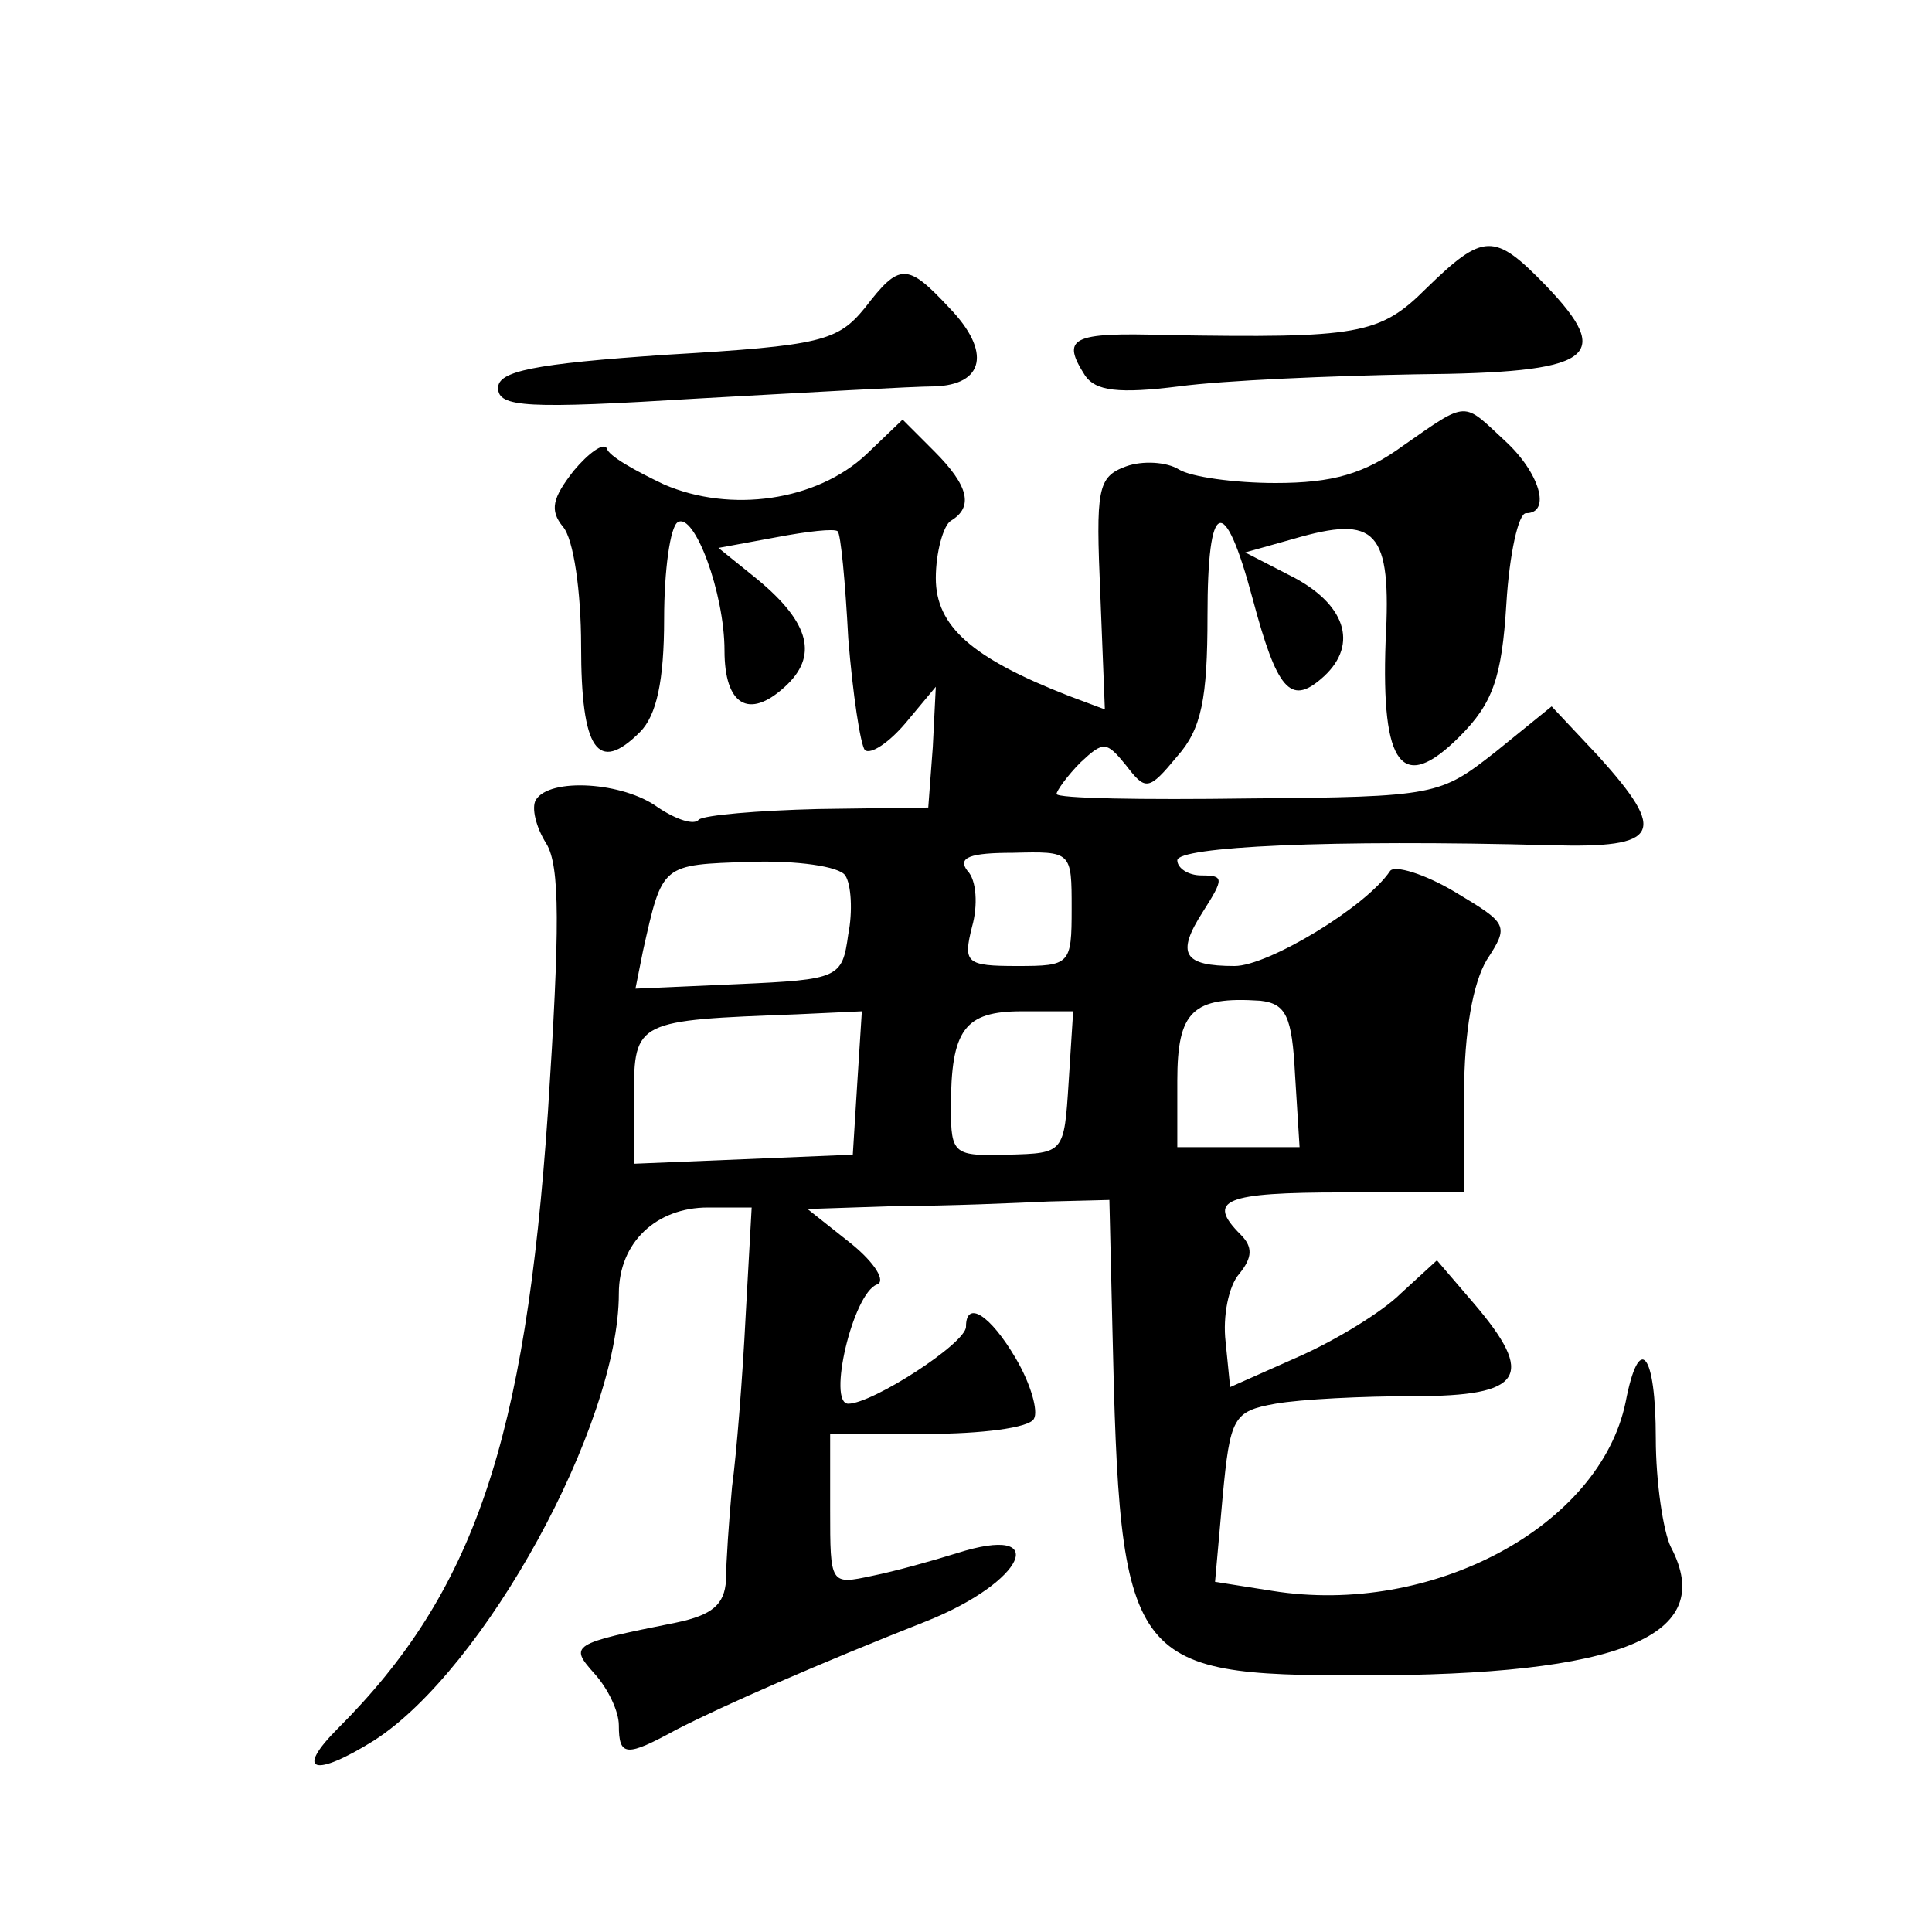 <?xml version="1.0" standalone="no"?>
<!DOCTYPE svg PUBLIC "-//W3C//DTD SVG 20010904//EN"
 "http://www.w3.org/TR/2001/REC-SVG-20010904/DTD/svg10.dtd">
<svg version="1.0" xmlns="http://www.w3.org/2000/svg"
 width="128pt" height="128pt" viewBox="0 0 128 128"
 preserveAspectRatio="xMidYMid meet">
<g transform="translate(0,128) scale(0.1,-0.1)"
fill="#0" stroke="none">
<path d="M945 1089 c-31 -31 -45 -33 -172 -31 -64 2 -70 -2 -54 -27 7 -10 22 -12
62 -7 30 4 101 7 157 8 118 1 132 11 86 59 -34 35 -41 35 -79 -2z M573 1076 c-18
-22 -29 -25 -131 -31 -89 -6 -112 -11 -112 -22 0 -13 19 -14 133 -7 72 4 143 8
156 8 33 1 38 23 10 52 -28 30 -33 30 -56 0z M930 985 c-26 -19 -47 -25 -85 -25
-27 0 -56 4 -64 9 -8 5 -24 6 -35 2 -19 -7 -20 -15 -17 -85 l3 -76 -24 9 c-64 25
-88 46 -88 78 0 17 5 35 10 38 15 9 12 23 -11 46 l-21 21 -24 -23 c-33 -31 -90
-39 -134 -20 -19 9 -37 19 -38 24 -2 4 -12 -3 -22 -15 -14 -18 -16 -26 -7 -37 7
-8 12 -43 12 -79 0 -69 11 -85 39 -57 11 11 16 34 16 75 0 32 4 61 9 64 11 7 31
-47 31 -85 0 -36 16 -46 40 -24 22 20 17 42 -18 71 l-26 21 38 7 c21 4 39 6 41
4 2 -2 5 -33 7 -71 3 -37 8 -70 11 -74 4 -3 16 5 27 18 l20 24 -2 -40 -3 -40 -73
-1 c-40 -1 -75 -4 -79 -7 -3 -4 -15 0 -27 8 -23 17 -72 20 -81 5 -3 -5 0 -18 7
-29 9 -15 9 -55 1 -178 -15 -218 -49 -318 -139 -408 -29 -29 -16 -33 24 -8 73 47
162 209 162 296 0 34 25 57 59 57 l29 0 -4 -72 c-2 -40 -6 -91 -9 -113 -2 -22 -4
-50 -4 -62 -1 -16 -9 -23 -33 -28 -70 -14 -71 -15 -54 -34 9 -10 16 -25 16 -34
0 -21 5 -21 38 -3 31 16 95 44 166 72 65 26 83 65 20 45 -16 -5 -41 -12 -56 -15
-28 -6 -28 -6 -28 44 l0 50 64 0 c36 0 68 4 71 10 3 5 -2 23 -12 40 -17 29 -33
39 -33 21 0 -11 -62 -51 -78 -51 -14 0 3 73 19 79 6 2 -1 14 -17 27 l-29 23 60
2 c33 0 78 2 100 3 l40 1 2 -85 c5 -223 10 -230 165 -230 172 0 236 26 205 85 -5
10 -10 43 -10 72 0 57 -11 71 -20 24 -17 -82 -128 -142 -234 -125 l-38 6 5 56 c5
53 7 57 35 62 17 3 58 5 92 5 72 0 81 13 39 62 l-24 28 -24 -22 c-12 -12 -43 -31
-68 -42 l-45 -20 -3 30 c-2 17 2 37 9 45 9 11 9 18 1 26 -23 23 -11 28 68 28 l80
0 0 65 c0 42 6 74 15 89 15 23 14 24 -21 45 -20 12 -40 18 -43 14 -16 -24 -81 -63
-103 -63 -34 0 -39 8 -21 36 14 22 14 24 -1 24 -9 0 -16 5 -16 10 0 9 100 14 248
10 72 -2 77 8 31 59 l-31 33 -37 -30 c-37 -29 -39 -30 -164 -31 -70 -1 -127 0 -127
3 0 2 7 12 16 21 15 14 17 14 30 -2 13 -17 15 -17 34 6 16 18 20 38 20 93 0 78
11 82 30 11 16 -60 25 -70 45 -53 25 21 18 48 -17 67 l-33 17 32 9 c55 16 65 6
61 -68 -3 -83 11 -101 49 -63 22 22 28 39 31 88 2 33 8 60 13 60 17 0 9 27 -14
48 -28 26 -24 27 -67 -3z m-220 -307 c0 -37 -1 -38 -36 -38 -34 0 -36 2 -30 26
4 14 3 31 -3 37 -7 9 2 12 30 12 39 1 39 1 39 -37z m-150 22 c4 -6 5 -24 2 -39
-4 -29 -6 -30 -73 -33 l-68 -3 5 25 c13 58 12 57 71 59 31 1 59 -3 63 -9z m298
-132 l3 -48 -40 0 -41 0 0 44 c0 46 10 56 55 53 17 -2 21 -10 23 -49z m-290 -5
l-3 -48 -72 -3 -73 -3 0 45 c0 50 2 50 108 54 l43 2 -3 -47z m140 0 c-3 -47 -3
-47 -40 -48 -36 -1 -38 0 -38 31 0 52 9 64 47 64 l34 0 -3 -47z"/>
</g>
</svg>
